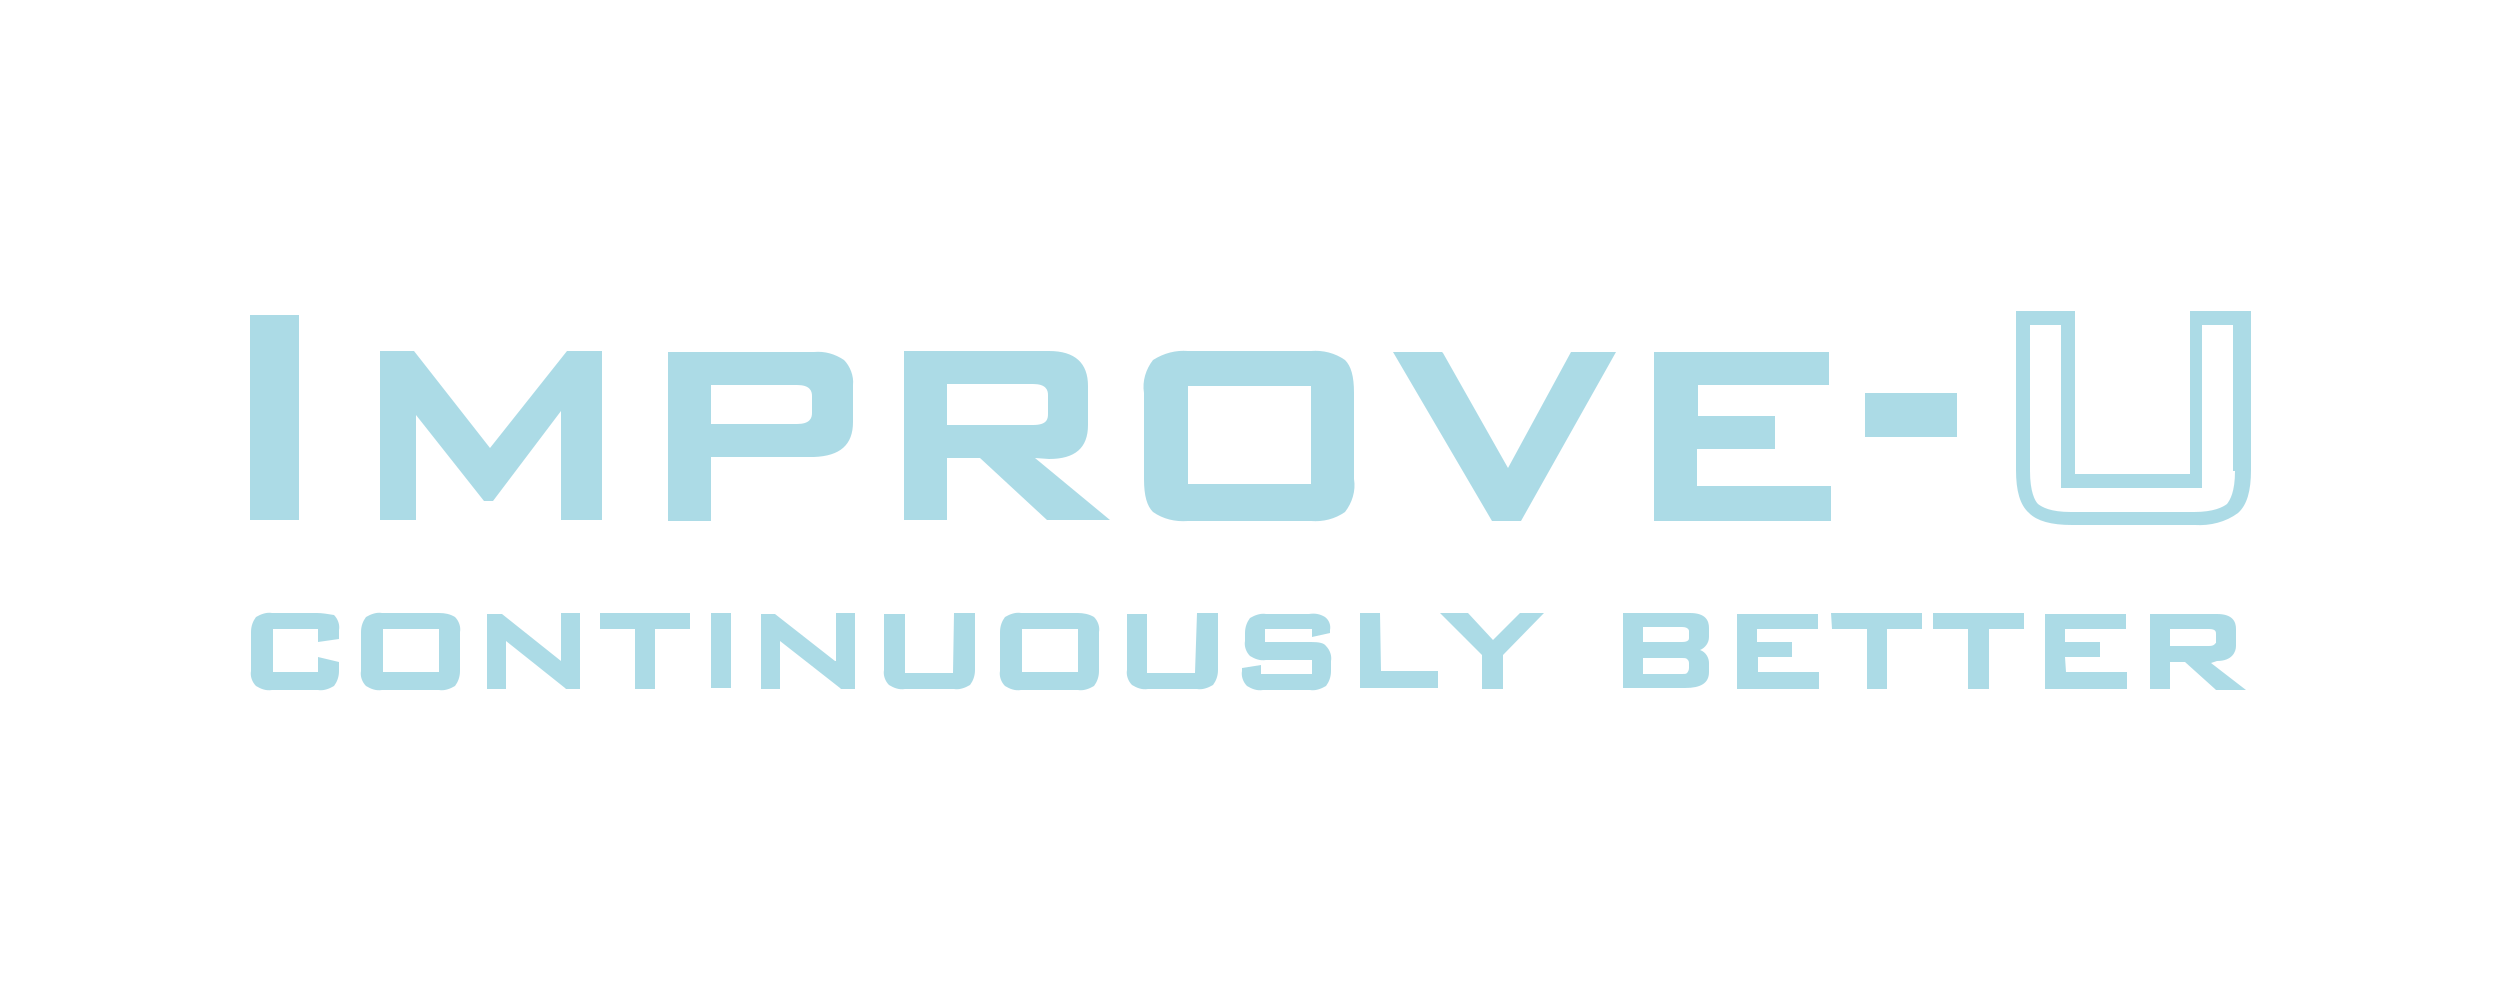 <?xml version="1.0" encoding="utf-8"?>
<!-- Generator: Adobe Illustrator 27.7.0, SVG Export Plug-In . SVG Version: 6.00 Build 0)  -->
<svg version="1.1" id="Calque_1" xmlns="http://www.w3.org/2000/svg" xmlns:xlink="http://www.w3.org/1999/xlink" x="0px" y="0px"
	 viewBox="0 0 250 100" style="enable-background:new 0 0 250 100;" xml:space="preserve">
<style type="text/css">
	.st0{fill:#ACDBE6;}
</style>
<path id="Tracé_113" class="st0" d="M31.7,61.3h-4.5c-0.5-0.1-1.1,0.1-1.6,0.4c-0.3,0.4-0.5,0.9-0.5,1.5v3.9
	c-0.1,0.5,0.1,1.1,0.5,1.5c0.5,0.3,1,0.5,1.6,0.4h4.6c0.5,0.1,1.1-0.1,1.6-0.4c0.3-0.4,0.5-0.9,0.5-1.5v-0.9l-2.1-0.5v1.5h-4.5v-4.3
	h4.5v1.3l2.1-0.3v-0.9c0.1-0.5-0.1-1.1-0.5-1.5C32.8,61.4,32.2,61.3,31.7,61.3z M43.9,61.3h-5.7c-0.5-0.1-1.1,0.1-1.6,0.4
	c-0.3,0.4-0.5,0.9-0.5,1.5v3.9c-0.1,0.5,0.1,1.1,0.5,1.5c0.5,0.3,1,0.5,1.6,0.4h5.7c0.5,0.1,1.1-0.1,1.6-0.4
	c0.3-0.4,0.5-0.9,0.5-1.5v-3.9c0.1-0.5-0.1-1.1-0.5-1.5C45,61.4,44.5,61.3,43.9,61.3L43.9,61.3z M43.9,62.9v4.3h-5.6v-4.3H43.9z
	 M56.1,66.1l-5.9-4.7h-1.5v7.5h1.9v-4.8l5.9,4.7l0.1,0.1H58v-7.6h-1.9L56.1,66.1z M60,62.9h3.5v6h2v-6H69v-1.6h-9V62.9z M71.1,61.3
	h2v7.5h-2V61.3z M83.5,66.1l-6-4.7h-1.4v7.5H78v-4.8l6,4.7l0.1,0.1h1.4v-7.6h-1.9V66.1z M95.3,67.3h-4.8v-5.9h-2.1V67
	c-0.1,0.5,0.1,1.1,0.5,1.5c0.5,0.3,1,0.5,1.6,0.4h4.9c0.5,0.1,1.1-0.1,1.6-0.4c0.3-0.4,0.5-0.9,0.5-1.5v-5.7h-2.1L95.3,67.3
	L95.3,67.3z M107.8,61.3h-5.7c-0.5-0.1-1.1,0.1-1.6,0.4c-0.3,0.4-0.5,0.9-0.5,1.5v3.9c-0.1,0.5,0.1,1.1,0.5,1.5
	c0.5,0.3,1,0.5,1.6,0.4h5.7c0.5,0.1,1.1-0.1,1.6-0.4c0.3-0.4,0.5-0.9,0.5-1.5v-3.9c0.1-0.5-0.1-1.1-0.5-1.5
	C108.9,61.4,108.3,61.3,107.8,61.3L107.8,61.3z M107.8,62.9v4.3h-5.6v-4.3H107.8z M119.5,67.3h-4.8v-5.9h-2V67
	c-0.1,0.5,0.1,1.1,0.5,1.5c0.5,0.3,1,0.5,1.6,0.4h4.9c0.5,0.1,1.1-0.1,1.6-0.4c0.3-0.4,0.5-0.9,0.5-1.5v-5.7h-2.1L119.5,67.3
	L119.5,67.3z M131.1,64.2h-4.6v-1.3h4.7v0.8l1.8-0.4v-0.3c0.1-0.5-0.1-1-0.5-1.3c-0.5-0.3-1-0.4-1.6-0.3h-4.3
	c-0.5-0.1-1.1,0.1-1.6,0.4c-0.3,0.4-0.5,0.9-0.5,1.5v0.8c-0.1,0.5,0.1,1.1,0.5,1.5c0.5,0.3,1,0.5,1.6,0.4h4.6v1.4h-5.1v-0.9
	l-1.9,0.3v0.3c-0.1,0.5,0.1,1.1,0.5,1.5c0.5,0.3,1,0.5,1.6,0.4h4.7c0.5,0.1,1.1-0.1,1.6-0.4c0.3-0.4,0.5-0.9,0.5-1.5v-1
	c0.1-0.5-0.1-1.1-0.5-1.5C132.4,64.3,131.9,64.2,131.1,64.2L131.1,64.2z M138,61.3h-2v7.5h7.8v-1.7h-5.7L138,61.3L138,61.3z
	 M149.3,64l-2.5-2.7H144l4.2,4.2v3.4h2.1v-3.4l4.1-4.2H152L149.3,64z M170,65c0.5-0.2,0.9-0.7,0.9-1.3v-0.9c0-0.7-0.3-1.5-1.9-1.5
	h-6.7v7.5h6.2c1.6,0,2.4-0.5,2.4-1.6v-0.9C170.9,65.8,170.6,65.2,170,65L170,65z M168.9,63.1v0.7c0,0.1,0,0.4-0.7,0.4h-3.9v-1.5h3.9
	C168.9,62.7,168.9,63.1,168.9,63.1z M168.9,66.3v0.5c0,0.2-0.1,0.4-0.2,0.5c-0.1,0.1-0.2,0.1-0.5,0.1h-3.9v-1.6h3.9
	c0.2,0,0.4,0,0.5,0.1S168.9,66.1,168.9,66.3L168.9,66.3z M175.7,65.7h3.5v-1.5h-3.5v-1.3h6.1v-1.5h-8.1v7.5h8.2v-1.7h-6.1V65.7z
	 M183.2,62.9h3.5v6h2v-6h3.5v-1.6h-9.1L183.2,62.9z M193.3,62.9h3.5v6h2.1v-6h3.5v-1.6h-9.1V62.9z M206.5,65.7h3.5v-1.5h-3.5v-1.3
	h6.1v-1.5h-8.1v7.5h8.2v-1.7h-6.1L206.5,65.7z M221.7,66.1c1.5,0,1.9-0.9,1.9-1.5v-1.7c0-0.7-0.3-1.5-1.9-1.5h-6.7v7.5h2v-2.7h1.5
	l3,2.7l0.1,0.1h3l-3.5-2.7L221.7,66.1L221.7,66.1z M220.9,64.6H217v-1.7h3.9c0.7,0,0.7,0.3,0.7,0.5v0.9
	C221.5,64.3,221.5,64.6,220.9,64.6L220.9,64.6z M25,31.5h4.9V52H25V31.5z M56.1,41.1V52h4.1V35.1h-3.5l-7.7,9.7l-7.6-9.7H38v16.9
	h3.6V41.5l6.8,8.6h0.9L56.1,41.1z M85.3,42.2v-3.7c0.1-0.9-0.3-1.9-0.9-2.5c-0.9-0.6-1.9-0.9-3-0.8H66.8v16.9h4.3v-6.4h10.3
	C84,45.6,85.3,44.5,85.3,42.2L85.3,42.2z M71.1,38.5h8.6c1.3,0,1.5,0.6,1.5,1.1v1.7c0,0.5-0.2,1.1-1.5,1.1h-8.6V38.5z M104.9,45.9
	c2.6,0,3.9-1.1,3.9-3.4v-3.9c0-2.3-1.3-3.5-3.9-3.5H90.4V52h4.3v-6.2H98l6.7,6.2h6.3l-7.5-6.2L104.9,45.9L104.9,45.9z M103.3,42.5
	h-8.6v-4.1h8.6c1.3,0,1.5,0.6,1.5,1.1v1.9C104.8,41.9,104.7,42.5,103.3,42.5L103.3,42.5z M131.1,35.1h-12.3
	c-1.2-0.1-2.4,0.2-3.5,0.9c-0.7,0.9-1.1,2.1-0.9,3.3v8.6c0,1.7,0.3,2.7,0.9,3.3c1,0.7,2.2,1,3.5,0.9h12.3c1.2,0.1,2.4-0.2,3.4-0.9
	c0.7-0.9,1.1-2.1,0.9-3.3v-8.6c0-1.7-0.3-2.7-0.9-3.3C133.5,35.3,132.3,35,131.1,35.1L131.1,35.1z M131.1,38.6v9.8h-12.3v-9.8H131.1
	z M150.8,46.8l-6.5-11.5l-0.1-0.1h-4.9l9.9,16.9h2.9l9.5-16.9h-4.5L150.8,46.8z M169.8,44.9h7.7v-3.3h-7.7v-3.1h13.1v-3.3h-17.5
	v16.9h17.7v-3.5h-13.4V44.9z M186.5,39.3h9.2v4.4h-9.2V39.3z M219,31.1v16.3h-11.5V31.1h-5.9V47c0,2.1,0.4,3.5,1.3,4.3
	c0.8,0.8,2.2,1.2,4.3,1.2h12.3c1.5,0.1,3.1-0.3,4.3-1.2c0.9-0.8,1.3-2.2,1.3-4.3V31.1H219z M223.5,47.1c0,2.1-0.5,2.9-0.8,3.3
	c-0.4,0.3-1.3,0.8-3.3,0.8h-12.3c-2.1,0-2.9-0.5-3.3-0.8c-0.3-0.3-0.8-1.2-0.8-3.3V32.5h3.1v16.3h14.1V32.5h3.1v14.6H223.5z"/>
</svg>
